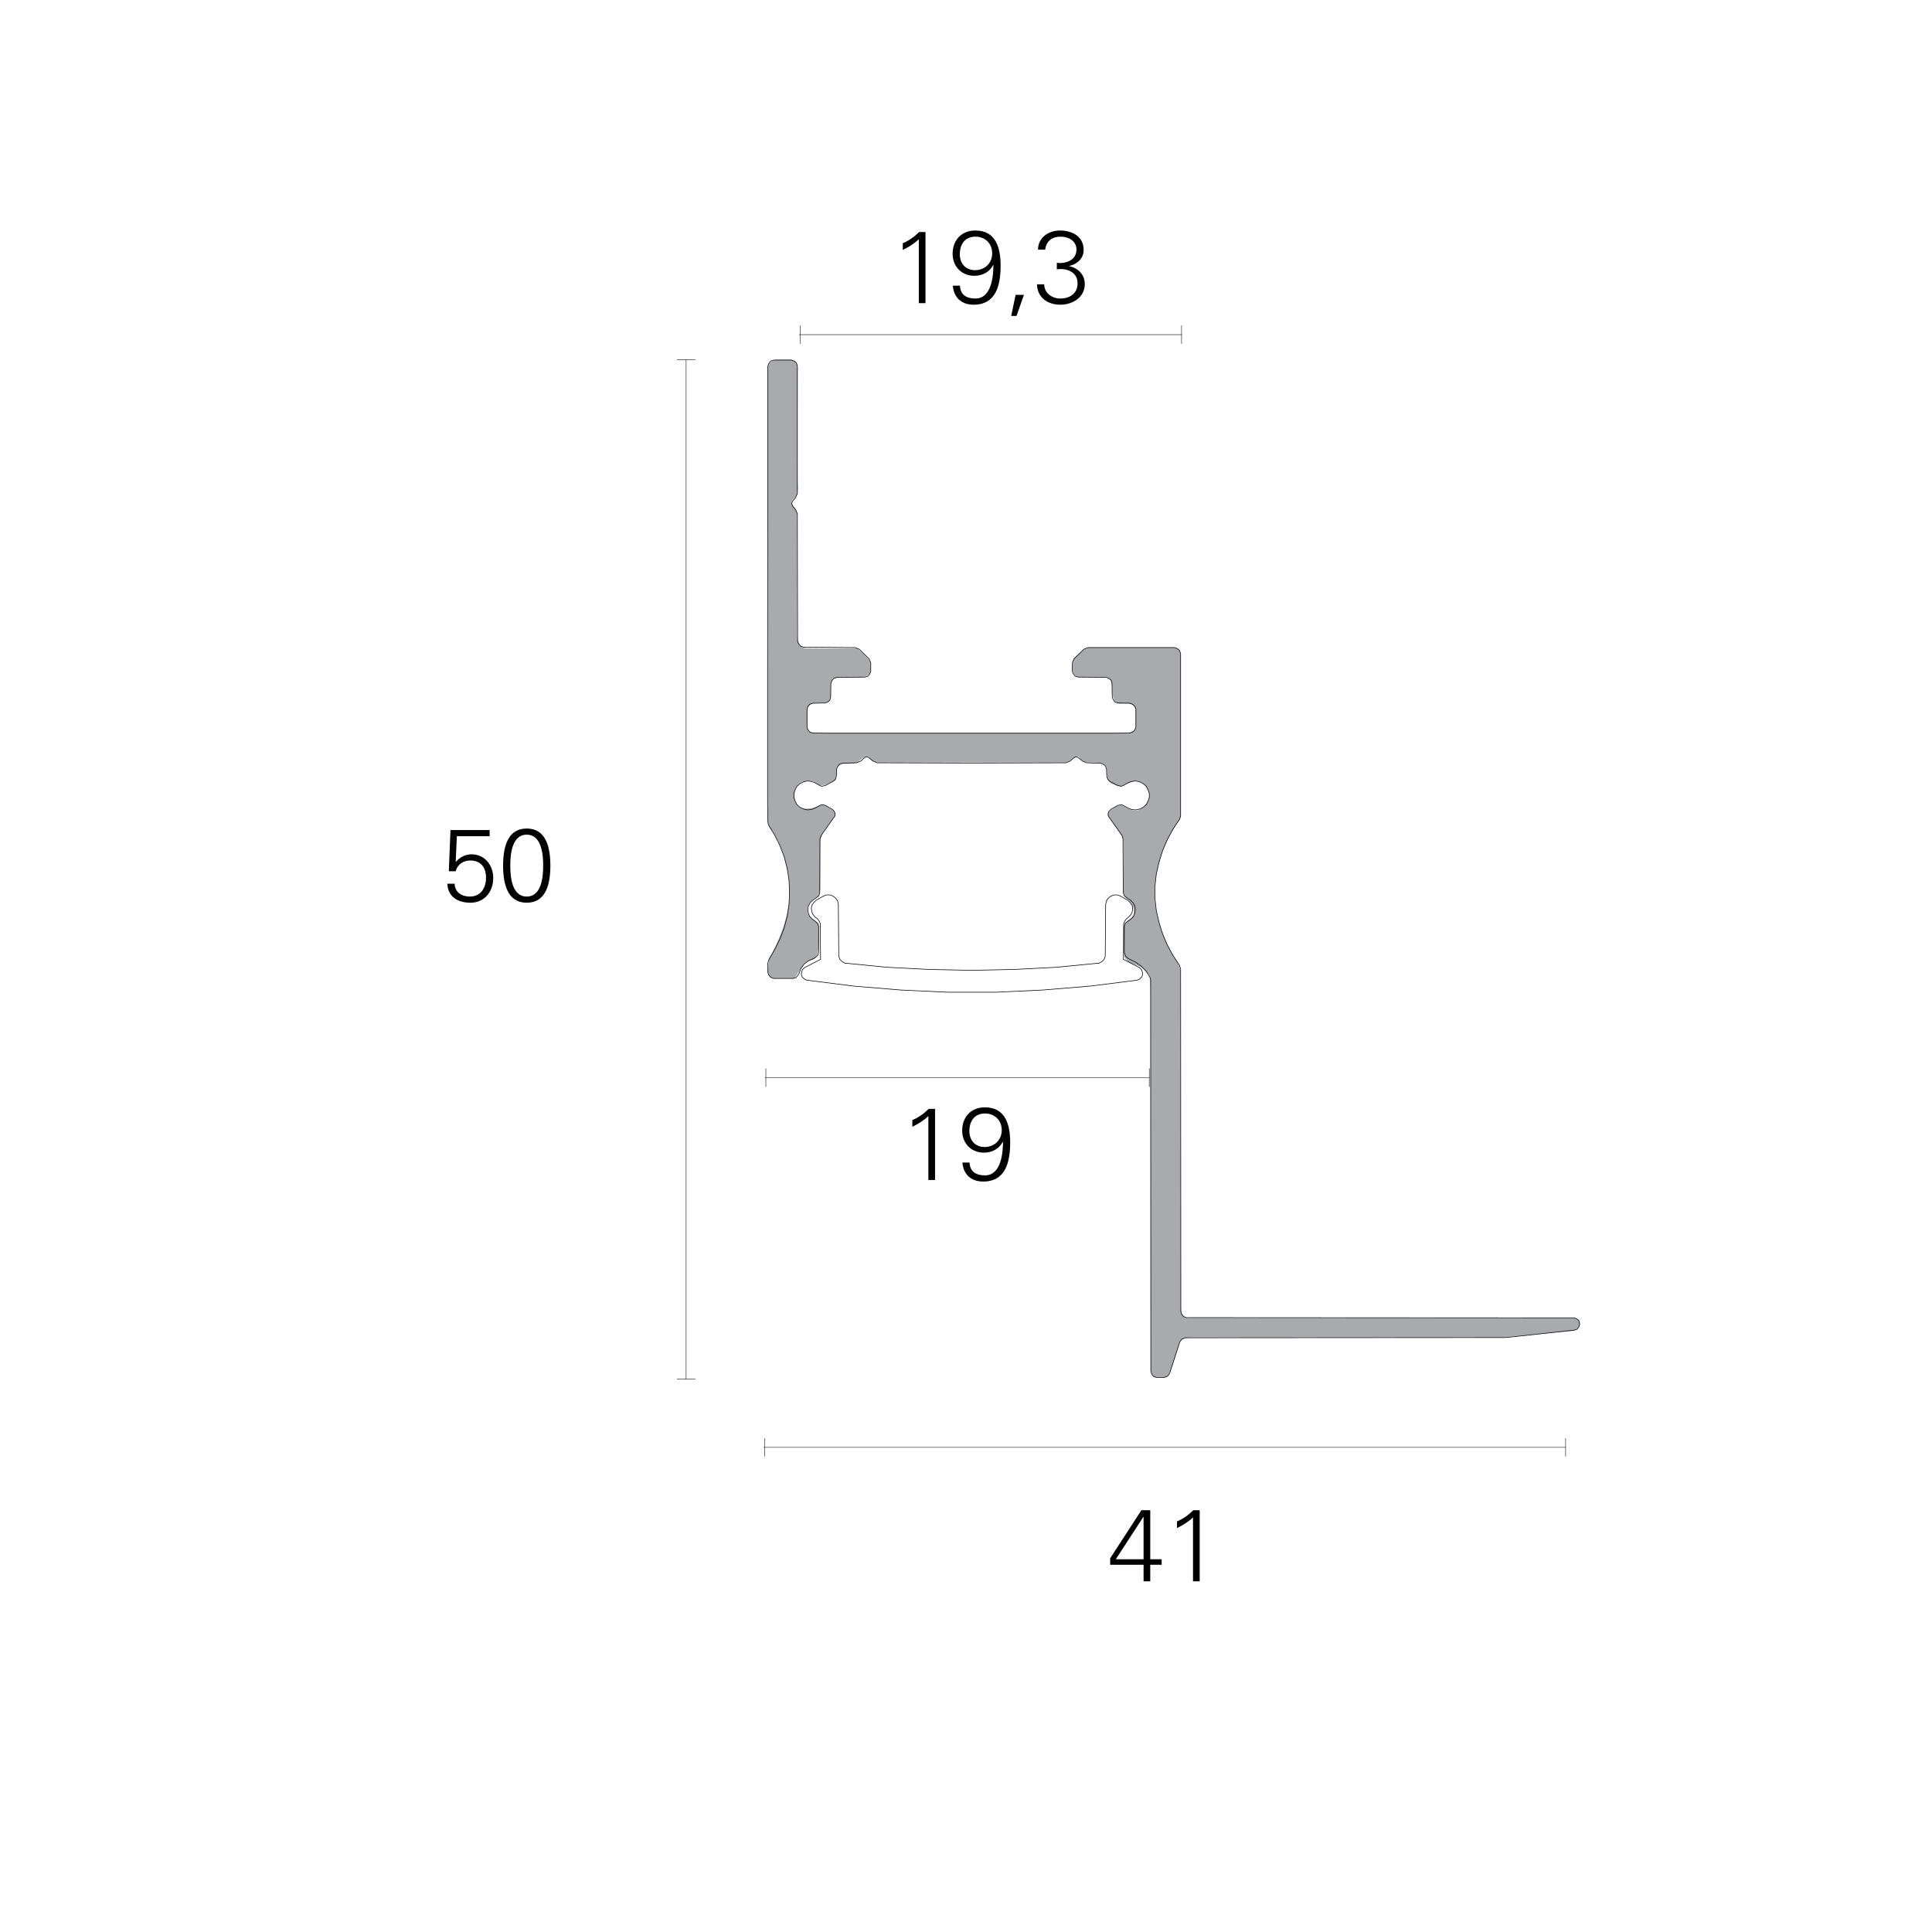 <?xml version="1.0" encoding="utf-8"?>
<!-- Generator: Adobe Illustrator 15.1.0, SVG Export Plug-In . SVG Version: 6.00 Build 0)  -->
<!DOCTYPE svg PUBLIC "-//W3C//DTD SVG 1.1//EN" "http://www.w3.org/Graphics/SVG/1.1/DTD/svg11.dtd">
<svg version="1.1" id="Livello_1" xmlns="http://www.w3.org/2000/svg" xmlns:xlink="http://www.w3.org/1999/xlink" x="0px" y="0px"
	 width="800px" height="800px" viewBox="0 0 800 800" enable-background="new 0 0 800 800" xml:space="preserve">
<g enable-background="new    ">
	<path fill="#010101" d="M186.531,343.708h16.214v2.554H189.17l-0.468,10.511l0.085,0.086c1.66-1.915,3.83-3.107,6.468-3.107
		c5.533,0,8.979,4.554,8.979,9.831c0,5.66-3.617,10.214-9.447,10.214c-4.979,0-9.363-2.299-9.533-7.873h2.979
		c0.17,3.532,2.894,5.319,6.256,5.319c4.596,0,6.766-3.532,6.766-7.788s-2.17-7.149-6.596-7.149c-2.809,0-5.362,1.702-5.958,4.469
		h-2.851L186.531,343.708z"/>
	<path fill="#010101" d="M227.896,358.432c0,7.49-1.745,15.363-9.788,15.363c-8.043,0-9.788-7.873-9.788-15.363
		s1.745-15.363,9.788-15.363C226.151,343.069,227.896,350.942,227.896,358.432z M211.299,358.432c0,4.384,0.553,12.81,6.809,12.81
		s6.809-8.426,6.809-12.81s-0.553-12.81-6.809-12.81S211.299,354.049,211.299,358.432z"/>
</g>
<g enable-background="new    ">
	<path fill="#010101" d="M377.779,463.8c2.511-1.021,4.852-2.724,6.767-4.639h2.639v29.449h-2.767v-26.471
		c-1.958,1.873-4.255,3.277-6.639,4.427V463.8z"/>
	<path fill="#010101" d="M401.483,481.376c0.128,3.872,2.766,5.319,6.384,5.319c6.724,0,7.447-9.447,7.447-13.916h-0.085
		c-1.447,2.852-4.383,4.511-7.788,4.511c-5.319,0-9.022-3.872-9.022-9.149c0-5.617,3.703-9.618,9.406-9.618
		c8.553,0,10.469,7.235,10.469,14.555c0,7.916-1.788,16.172-11.193,16.172c-5.234,0-8.213-3.192-8.596-7.873H401.483z
		 M401.398,468.353c0,3.872,2.426,6.596,6.298,6.596c4.086,0,7.107-2.894,7.107-6.979c0-4.043-2.894-6.895-6.937-6.895
		C403.483,461.076,401.398,464.267,401.398,468.353z"/>
</g>
<g enable-background="new    ">
	<path fill="#010101" d="M373.819,100.719c2.511-1.021,4.852-2.724,6.767-4.639h2.639v29.449h-2.767V99.058
		c-1.958,1.873-4.255,3.277-6.639,4.427V100.719z"/>
	<path fill="#010101" d="M397.523,118.295c0.128,3.872,2.766,5.319,6.384,5.319c6.724,0,7.447-9.447,7.447-13.916h-0.085
		c-1.447,2.852-4.384,4.511-7.788,4.511c-5.319,0-9.022-3.872-9.022-9.149c0-5.617,3.703-9.618,9.405-9.618
		c8.555,0,10.469,7.235,10.469,14.555c0,7.916-1.787,16.172-11.191,16.172c-5.235,0-8.214-3.192-8.597-7.873H397.523z
		 M397.438,105.272c0,3.872,2.426,6.596,6.299,6.596c4.085,0,7.106-2.894,7.106-6.979c0-4.043-2.894-6.895-6.937-6.895
		C399.523,97.995,397.438,101.186,397.438,105.272z"/>
	<path fill="#010101" d="M423.992,122.082l-3.064,8.725h-2.213l1.83-8.725H423.992z"/>
	<path fill="#010101" d="M437.611,108.846c3.788,0.426,8.128-1.106,8.128-5.532c0-3.404-3.063-5.319-6.511-5.319
		c-3.745,0-6.043,1.958-6.427,5.362h-2.979c0-4.979,4.426-7.916,9.022-7.916c4.979,0,9.873,2.341,9.873,8.044
		c0,3.574-2.724,5.957-6.001,6.639v0.085c3.746,0.809,6.469,3.489,6.469,7.447c0,5.532-5.148,8.512-10.086,8.512
		c-5.191,0-9.532-2.809-9.703-8.427h2.979c0.042,3.66,3.276,5.873,6.681,5.873c3.916,0,7.15-2.085,7.15-6.299
		c0-4.724-4.554-6.383-8.597-5.787V108.846z"/>
</g>
<g enable-background="new    ">
	<path fill="#010101" d="M473.53,647.942h-13.831v-2.682l12.938-19.916h3.659v20.3h4.725v2.298h-4.725v6.852h-2.766V647.942z
		 M473.53,628.111h-0.085l-11.405,17.533h11.49V628.111z"/>
	<path fill="#010101" d="M487.36,629.983c2.512-1.021,4.852-2.724,6.768-4.639h2.639v29.449h-2.768v-26.471
		c-1.957,1.873-4.255,3.277-6.639,4.427V629.983z"/>
</g>
<path fill="#A8AAAD" d="M590.325,553.8h32c0,0,1.179,0.028,8.046-0.738c6.869-0.768,20.941-1.945,20.941-1.945
	s2.852-0.502,2.852-3.182c0-2.685-3.521-2.182-3.521-2.182H492.986c0,0-4.022,1.012-4.022-4.521
	c0-5.523-0.167-138.224-0.167-138.224s0.167-3.18-2.177-6.198c-2.344-3.02-8.543-15.417-8.543-27.309
	c0-5.668,1.676-12.848,3.851-18.262c2.396-5.957,5.334-9.922,6.032-11.06c1.339-2.177,1.004-1.34,1.004-3.181v-65.01
	c0,0,0.369-3.856-2.995-3.856h-34.533c0,0-2.01,0-3.517,1.507c-1.513,1.512-3.349,3.024-3.349,3.024s-0.473,1.668-0.473,2.846
	c0,1.172-0.203,4.859,2.983,4.859h9.548c0,0,3.854-0.675,3.854,4.018s1.004,7.035,3.182,7.035c2.182,0,6.538-0.836,6.538,3.02v6.534
	c0,0-0.341,2.51-3.525,2.51H337.84c0,0-3.516,0.503-3.516-2.845v-6.702c0,0,0-2.853,3.856-2.853c3.85,0,5.858,0.334,5.858-3.348
	c0-3.688-1.005-7.371,4.358-7.371h8.709c0,0,3.521-0.173,3.521-3.186c0-3.014-0.168-3.354-1.676-5.022
	c-1.506-1.679-4.022-3.688-4.022-3.688h-4.525h-16.818c0,0-3.452-0.342-3.452-5.362v-48.92c0,0,0.195-2.183-0.738-3.521
	c-0.936-1.339-2.454-2.678-0.606-4.184c1.848-1.507,1.68-4.191,1.513-5.865c-0.167-1.68,0-47.231,0-47.231s0.45-4.485-3.123-4.485
	h-5.756c0,0-3.521,0.45-3.521,3.798v185.976c0,0,0,3.516,1.506,5.027c1.508,1.506,7.539,12.393,7.539,25.8
	c0,13.403-8.542,27.476-8.542,27.476s-0.334,2.679-0.334,4.357c0,1.675-0.167,3.855,3.187,3.855h7.706c0,0,1.172-1.847,2.511-3.855
	c1.345-2.008,1.847-3.186,4.186-3.688c2.35-0.502,2.852-2.008,3.354-5.362c0.503-3.348,0-9.882,0-9.882l-2.511-1.91
	c0,0-2.176-0.936-2.176-4.122c0-3.18,4.52-5.194,4.52-5.194s0.843-1.842,0.843-3.855V348.39c0,0,0.162-2.512,1.842-4.688
	c1.673-2.182,4.023-5.53,4.023-5.53s1.004-1.674-0.676-2.679c-1.675-1.004-2.679-1.847-2.679-1.847s-1.507-0.837-3.187,0
	c-1.673,0.843-10.049,3.683-10.049-4.19s7.874-5.863,7.874-5.863l2.678,1.674l2.343-0.329l3.855-1.681c0,0,0.502-1.172,0.676-2.678
	c0.167-1.506-0.676-4.357,3.682-4.357c4.358,0,5.027-0.669,5.027-0.669s2.679-2.35,4.023-2.35c1.34,0,0.663,2.518,5.356,2.518
	h76.565c0,0,1.68-0.334,2.684-1.173c1.005-0.837,2.511-2.008,3.182-0.837c0.675,1.172,2.015,2.01,4.357,2.01s7.035,0,7.035,2.852
	c0,2.846,0,4.688,1.681,5.69c1.674,1.005,4.019,1.507,4.019,1.507s4.184-2.337,6.533-2.337s5.361,2.678,5.361,6.025
	c0,3.354-3.521,6.199-5.691,6.199c-2.182,0-5.36-2.176-5.36-2.176s-1.85-0.334-3.521,1.01c-1.675,1.333-3.521,2.009-2.014,4.186
	c1.512,2.176,4.356,6.031,4.356,6.031s1.507,1.506,1.507,4.86v19.936c0,0,0.174,1.843,1.345,2.512
	c1.166,0.669,3.013,2.852,3.013,5.863c0,3.014-4.017,2.847-4.017,5.697v12.565c0,0,1.004,1.842,2.344,2.511
	c1.345,0.676,4.86,1.178,6.533,3.515c1.675,2.351,2.05-1.004,2.05,12.403v88.295v64.002c0,0,0.461,3.521,2.142,3.521h3.851
	c0,0,1.154,0.168,2.349-3.019c1.189-3.188,3.517-10.887,3.517-10.887s0-2.684,4.858-2.684H590.325L590.325,553.8z"/>
<line fill="none" stroke="#010101" stroke-width="0.185" stroke-linejoin="bevel" stroke-miterlimit="22.926" x1="284.114" y1="571.189" x2="284.114" y2="148.885"/>
<line fill="none" stroke="#010101" stroke-width="0.185" stroke-linejoin="bevel" stroke-miterlimit="22.926" x1="280.31" y1="571.109" x2="287.912" y2="571.109"/>
<line fill="none" stroke="#010101" stroke-width="0.185" stroke-linejoin="bevel" stroke-miterlimit="22.926" x1="280.31" y1="148.902" x2="287.912" y2="148.902"/>
<line fill="none" stroke="#010101" stroke-width="0.185" stroke-linejoin="bevel" stroke-miterlimit="22.926" x1="476.022" y1="446.207" x2="316.709" y2="446.207"/>
<line fill="none" stroke="#010101" stroke-width="0.185" stroke-linejoin="bevel" stroke-miterlimit="22.926" x1="475.896" y1="442.41" x2="475.896" y2="450.012"/>
<line fill="none" stroke="#010101" stroke-width="0.185" stroke-linejoin="bevel" stroke-miterlimit="22.926" x1="317.118" y1="442.41" x2="317.118" y2="450.012"/>
<line fill="none" stroke="#010101" stroke-width="0.185" stroke-linejoin="bevel" stroke-miterlimit="22.926" x1="489.385" y1="138.576" x2="330.907" y2="138.576"/>
<line fill="none" stroke="#010101" stroke-width="0.185" stroke-linejoin="bevel" stroke-miterlimit="22.926" x1="489.258" y1="134.772" x2="489.258" y2="142.374"/>
<line fill="none" stroke="#010101" stroke-width="0.185" stroke-linejoin="bevel" stroke-miterlimit="22.926" x1="331.317" y1="134.772" x2="331.317" y2="142.374"/>
<line fill="none" stroke="#010101" stroke-width="0.185" stroke-linejoin="bevel" stroke-miterlimit="22.926" x1="648.414" y1="599.316" x2="316.159" y2="599.316"/>
<line fill="none" stroke="#010101" stroke-width="0.185" stroke-linejoin="bevel" stroke-miterlimit="22.926" x1="648.287" y1="595.52" x2="648.287" y2="603.121"/>
<line fill="none" stroke="#010101" stroke-width="0.185" stroke-linejoin="bevel" stroke-miterlimit="22.926" x1="316.57" y1="595.52" x2="316.57" y2="603.121"/>
<path fill="none" stroke="#010101" stroke-width="0.25" stroke-linecap="round" stroke-linejoin="round" stroke-miterlimit="10" d="
	M318.504,153.387"/>
<path fill="none" stroke="#010101" stroke-width="0.25" stroke-linecap="round" stroke-linejoin="round" stroke-miterlimit="10" d="
	M437.599,400.517l-17.594,0.912l-17.604,0.357l-17.604-0.357l-17.601-0.912l-17.425-1.721l-1.092-0.641l-0.906-0.901l-0.456-1.269
	l-0.174-21.415l-0.271-1.46l-0.727-1.091l-1.091-0.9l-1.271-0.548h-1.456l-1.355,0.456l-3.083,1.818l-1.01,0.999l-0.717,1.085
	l-0.189,1.27l0.189,1.449l0.537,1.096l0.912,1.085l0.999,0.722l0.634,0.912l0.45,1.092l0.093,14.7l-6.533,3.35l-0.901,0.825
	l-0.364,0.898l-0.189,1.086l0.363,1.092l0.912,0.911l1.084,0.462l19.423,2.447L373,409.949l19.597,0.911h19.781l19.417-0.911
	l19.59-1.622l19.423-2.447l1.085-0.462l0.912-0.911l0.363-1.092l-0.18-1.086l-0.37-0.898l-0.904-0.825l-6.528-3.35l0.08-14.7
	l0.462-1.092l0.629-0.912l0.919-0.808l0.999-0.999l0.542-1.096l0.174-1.449l-0.174-1.27l-0.732-1.086l-0.986-0.998l-3.188-1.818
	l-1.27-0.456h-1.449l-1.265,0.548l-1.098,0.9l-0.728,1.091l-0.271,1.46l-0.18,21.415l-0.455,1.269l-0.906,0.901l-1.086,0.641
	L437.599,400.517z M465.73,333.826l-1.275-0.629l-1.534,0.265l-2.909,1.635l-0.809,0.819l-0.37,0.906l0.094,1.091l5.622,7.983
	l0.45,1.449l0.104,22.325l0.45,1.271l1.265,0.999l1.271,0.813l1.091,1.092l0.727,1.27l0.182,1.449l-0.182,1.455l-0.542,1.448
	l-1.084,1.086l-1.275,0.911l-1.091,0.906l-0.358,1.276v10.886l0.549,1.455l1.079,0.9l2.904,1.454l2.365,1.634l2.17,2.177
	l1.547,2.533l0.277,1.092l0.087,162.234l0.449,1.096l0.722,0.9l1.275,0.37h3.089l1.448-0.549l0.82-1.184l4.173-12.969l0.813-1.093
	l1.448-0.641l132.839-0.088l28.306-3.082l1.092-0.357l0.732-0.911l0.357-1.275l-0.357-1.449l-0.919-0.727l-1.085-0.363
	l-160.421-0.094l-1.265-0.455l-0.729-0.9l-0.363-1.09L488.87,401.24l-0.462-1.53l-2.725-4.092l-2.35-4.352l-2.003-4.723
	l-1.448-4.715l-1.092-4.901l-0.542-4.905v-5.074l0.542-4.9l1.092-4.899l1.448-4.716l2.003-4.717l2.35-4.357l2.725-4.086l0.462-1.542
	v-67.146l-0.462-1.265l-0.899-0.733l-1.091-0.443h-35.932l-1.727,0.716l-3.994,3.901l-0.721,1.64v3.63l0.449,1.085l0.729,0.912
	l1.274,0.357l11.606,0.099l1.098,0.443l0.9,0.729l0.363,1.275l0.092,5.807l0.457,1.091l0.721,0.906l1.271,0.364l4.899,0.086
	l1.086,0.456l0.91,0.728l0.457,1.264v7.44l-0.457,1.27l-0.91,0.729l-1.086,0.456l-7.439,0.093H343.964l-7.436-0.093l-1.274-0.456
	l-0.729-0.906l-0.363-1.091v-7.44l0.363-1.086l0.729-0.905l1.274-0.456l5.08-0.086l1.091-0.364l0.9-0.733l0.364-1.264l0.087-5.807
	l0.456-1.092l0.727-0.912l1.275-0.443l11.607-0.099l1.276-0.357l0.721-0.912l0.456-1.085v-3.63l-0.727-1.64l-3.994-3.901
	l-1.72-0.716l-21.415-0.18l-1.271-0.462l-0.727-0.905l-0.451-1.092l-0.092-52.808l-0.728-1.622l-1.184-1.368l-0.451-1.183
	l0.451-1.085l1.184-1.357l0.728-1.737v-52.796l-0.363-1.27l-0.906-0.733l-1.092-0.443h-7.44l-1.27,0.443l-0.722,0.918l-0.449,1.085
	l-0.093,123.938v56.987l0.093,7.429l0.259,1.645l2.551,4.173l2.17,4.353l1.818,4.716l1.271,4.901l0.727,4.899l0.185,4.901
	l-0.185,4.894L326,379.291l-1.271,4.9l-1.818,4.709l-2.17,4.364l-2.453,4.266l-0.356,1.351v3.81l0.449,1.097l0.722,0.9l1.27,0.462
	h7.989l1.085-0.276l0.728-0.717l0.635-0.912l0.819-2.182l1.448-1.991l1.813-1.276l2.27-0.999l0.819-0.641l0.727-0.721l0.272-1.085
	v-10.701l-0.45-1.276l-0.999-0.906l-1.188-0.912l-1.085-1.085l-0.542-1.448l-0.186-1.455l0.186-1.449l0.722-1.27l1.096-1.092
	l1.266-0.813l1.274-0.999l0.364-1.271l0.086-22.325l0.542-1.449l5.628-7.983l0.092-1.091l-0.362-0.906l-0.819-0.819l-2.903-1.635
	l-1.541-0.265l-1.271,0.629l-1.454,0.82l-1.455,0.548l-1.628,0.167l-1.633-0.358l-1.449-0.722l-1.271-1.085l-0.727-1.455
	l-0.543-1.455v-1.813l0.543-1.449l0.727-1.448l1.271-1.097l1.449-0.733l1.633-0.357l1.628,0.185l1.455,0.548l1.454,0.814
	l1.271,0.641l1.541-0.277l3.359-1.813l0.906-0.825l0.357-1.264l0.098-2.904l0.456-1.085l0.723-0.912l1.274-0.45l5.802-0.19
	l1.72-0.722l1.362-1.178l0.728-0.554h0.733l0.813,0.554l1.454,1.178l1.72,0.722l34.834,0.098h8.537l34.841-0.098l1.721-0.722
	l1.361-1.178l0.729-0.554h0.727l0.809,0.554l1.461,1.178l1.72,0.722l5.818,0.19l1.079,0.45l0.911,0.728l0.451,1.27l0.092,2.904
	l0.369,1.264l0.809,0.825l3.452,1.813l1.534,0.277l1.275-0.641l1.449-0.814l1.448-0.548l1.646-0.185l1.622,0.357l1.455,0.733
	l1.27,1.097l0.729,1.448l0.548,1.449v1.813l-0.548,1.455l-0.729,1.455l-1.27,1.085l-1.455,0.722l-1.622,0.358l-1.646-0.167
	l-1.448-0.548L465.73,333.826z"/>
<path fill="none" stroke="#010101" stroke-width="0.25" stroke-miterlimit="10" d="M476.073,457.896"/>
</svg>
